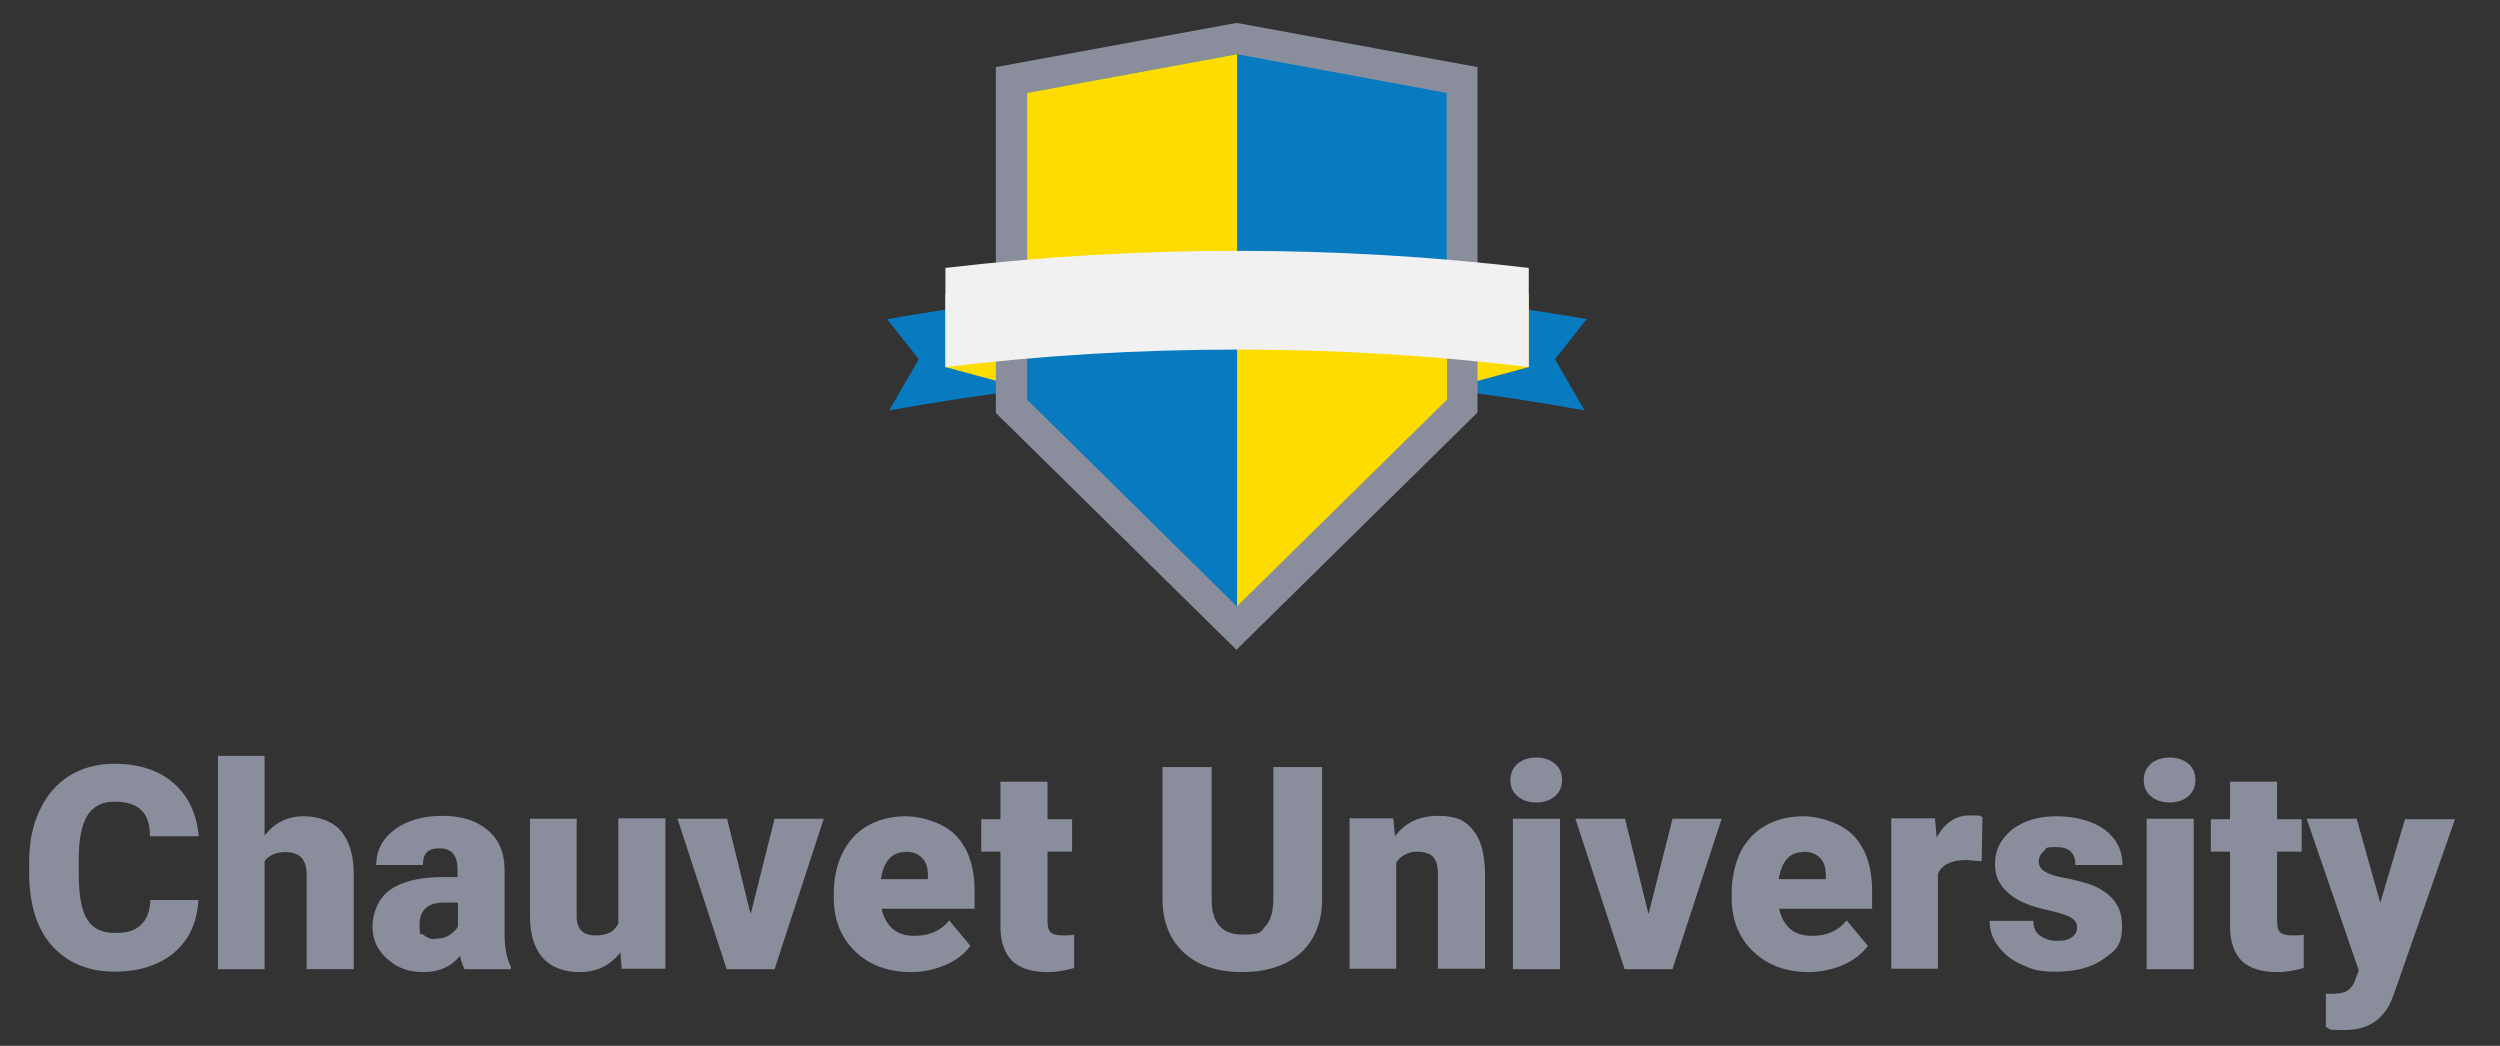 <?xml version="1.0" encoding="UTF-8"?>
<svg id="Layer_1" xmlns="http://www.w3.org/2000/svg" version="1.1" viewBox="0 0 600 251">
  <rect x="0" y="0" width="600" height="251" fill="#333333" stroke="none"/>
  <!-- Generator: Adobe Illustrator 29.3.1, SVG Export Plug-In . SVG Version: 2.1.0 Build 151)  -->
  <defs>
    <style>
      .st0 {
        fill: #087abf;
      }

      .st1 {
        fill: #f1f1f2;
      }

      .st2 {
        fill: #8a8d9c;
      }

      .st3 {
        fill: #ffdc00;
      }
    </style>
  </defs>
  <g>
    <g>
      <path class="st0" d="M246.9,71.6c-11.4,1.4-22.7,3-34,5l7.6,9.6-7.1,12.3c11.1-2,22.2-3.7,33.5-5.1v-21.8Z"/>
      <path class="st0" d="M346.8,71.6c11.4,1.4,22.7,3,34,5l-7.6,9.6,7.1,12.3c-11.1-2-22.2-3.7-33.5-5.1v-21.8Z"/>
    </g>
    <g>
      <path class="st3" d="M226.9,70.6v17.5l20,5.4v-17.5l-20-5.4Z"/>
      <path class="st3" d="M366.9,70.6v17.5l-20,5.4v-17.5l20-5.4Z"/>
    </g>
    <path class="st2" d="M296.8,155.9l57.8-56.9V16.1l-57.8-10.6-57.8,10.6v83l57.8,56.9Z"/>
    <polygon class="st0" points="246.5 95.9 246.5 22.3 296.8 13 347.2 22.3 347.2 95.9 296.8 145.5 246.5 95.9"/>
    <polygon class="st3" points="296.9 79.3 296.9 13 296.9 13 246.5 22.3 246.5 79.3 296.9 79.3"/>
    <polygon class="st3" points="347.3 95.9 347.3 80.1 296.9 80.1 296.9 145.5 347.3 95.9"/>
    <path class="st1" d="M366.9,88.1v-23.8c-22.9-2.7-46.3-4.1-70-4.1s-47,1.4-70,4.1v23.8c22.9-2.8,46.3-4.2,70-4.2s47,1.4,70,4.2Z"/>
  </g>
  <g>
    <path class="st2" d="M47.6,216.2c-.2,3.4-1.1,6.4-2.7,8.9-1.7,2.6-4,4.6-7,6-3,1.4-6.4,2.1-10.3,2.1-6.4,0-11.4-2.1-15.1-6.2s-5.5-10-5.5-17.6v-2.4c0-4.8.8-8.9,2.5-12.5,1.7-3.6,4-6.3,7.1-8.3,3.1-1.9,6.7-2.9,10.8-2.9,5.9,0,10.6,1.5,14.2,4.6,3.6,3.1,5.6,7.4,6.1,12.8h-11.7c0-3-.8-5.1-2.2-6.4-1.4-1.3-3.5-1.9-6.4-1.9s-5,1.1-6.4,3.3-2.1,5.7-2.1,10.4v3.4c0,5.2.6,8.9,2,11.1,1.3,2.2,3.5,3.3,6.7,3.3s4.7-.6,6.2-1.9c1.4-1.3,2.2-3.3,2.3-6h11.6Z"/>
    <path class="st2" d="M63.6,200.4c2.4-3,5.5-4.5,9.2-4.5s7,1.2,9,3.5c2,2.4,3.1,5.8,3.1,10.4v22.8h-11.3v-22.5c0-1.9-.4-3.3-1.2-4.2s-2.1-1.4-4-1.4-3.9.7-4.9,2.2v25.9h-11.2v-51.2h11.2v19Z"/>
    <path class="st2" d="M111.5,232.6c-.4-.7-.8-1.8-1.1-3.2-2.1,2.6-5,3.9-8.7,3.9s-6.3-1-8.7-3.1c-2.4-2.1-3.6-4.6-3.6-7.8s1.4-6.9,4.3-8.9,7.1-3,12.6-3h3.5v-1.9c0-3.3-1.4-5-4.3-5s-4,1.3-4,4h-11.2c0-3.5,1.5-6.3,4.4-8.5,3-2.2,6.8-3.3,11.4-3.3s8.2,1.1,10.9,3.4c2.7,2.2,4,5.3,4.1,9.2v16c0,3.3.6,5.8,1.5,7.6v.6h-11.2ZM104.4,225.3c1.4,0,2.6-.3,3.5-.9.9-.6,1.6-1.3,2-2v-5.8h-3.3c-3.9,0-5.9,1.8-5.9,5.3s.3,1.8,1,2.5c.7.6,1.6,1,2.6,1Z"/>
    <path class="st2" d="M148.8,228.7c-2.4,3-5.6,4.6-9.6,4.6s-7-1.2-9-3.5-3-5.6-3-9.9v-23.4h11.2v23.4c0,3.1,1.5,4.6,4.5,4.6s4.4-.9,5.5-2.8v-25.3h11.3v36.1h-10.5l-.3-3.9Z"/>
    <path class="st2" d="M180.2,219.2l5.7-22.7h11.8l-11.8,36.1h-11.5l-11.8-36.1h11.9l5.6,22.7Z"/>
    <path class="st2" d="M218.6,233.3c-5.5,0-10-1.7-13.4-5-3.4-3.3-5.1-7.6-5.1-12.9v-.9c0-3.7.7-6.9,2.1-9.8,1.4-2.8,3.4-5,6-6.5s5.7-2.3,9.3-2.3,9.1,1.6,12,4.7c2.9,3.1,4.4,7.5,4.4,13.1v4.4h-22.3c.4,2,1.3,3.6,2.6,4.8,1.4,1.2,3.1,1.7,5.3,1.7,3.6,0,6.3-1.2,8.3-3.7l5.1,6.1c-1.4,1.9-3.4,3.5-6,4.6-2.6,1.1-5.3,1.7-8.3,1.7ZM217.3,204.5c-3.3,0-5.2,2.2-5.9,6.5h11.3v-.9c0-1.8-.4-3.2-1.4-4.2-1-1-2.3-1.5-4.1-1.5Z"/>
    <path class="st2" d="M251.4,187.6v9h5.9v7.8h-5.9v16.5c0,1.4.2,2.3.7,2.8.5.5,1.5.8,2.9.8s2,0,2.8-.2v8c-2,.6-4.1,1-6.3,1-3.9,0-6.7-.9-8.6-2.7-1.8-1.8-2.8-4.6-2.8-8.3v-17.9h-4.6v-7.8h4.6v-9h11.2Z"/>
    <path class="st2" d="M317.3,184.1v31.8c0,3.6-.8,6.7-2.3,9.3-1.5,2.6-3.7,4.6-6.6,6-2.9,1.4-6.3,2.1-10.2,2.1-5.9,0-10.6-1.5-14-4.6-3.4-3.1-5.1-7.3-5.2-12.6v-32h11.8v32.2c.1,5.3,2.6,8,7.4,8s4.3-.7,5.5-2,1.9-3.5,1.9-6.5v-31.7h11.7Z"/>
    <path class="st2" d="M334.4,196.5l.4,4.2c2.5-3.3,5.9-4.9,10.3-4.9s6.6,1.1,8.4,3.4c1.9,2.2,2.8,5.6,2.9,10.1v23.2h-11.3v-22.8c0-1.8-.4-3.2-1.1-4s-2.1-1.3-4-1.3-3.8.9-4.9,2.6v25.5h-11.2v-36.1h10.5Z"/>
    <path class="st2" d="M362.5,187.2c0-1.6.6-2.9,1.7-3.9,1.2-1,2.7-1.5,4.5-1.5s3.3.5,4.5,1.5c1.2,1,1.7,2.3,1.7,3.9s-.6,2.9-1.7,3.9c-1.2,1-2.7,1.5-4.5,1.5s-3.3-.5-4.5-1.5c-1.2-1-1.7-2.3-1.7-3.9ZM374.4,232.6h-11.3v-36.1h11.3v36.1Z"/>
    <path class="st2" d="M395.7,219.2l5.7-22.7h11.8l-11.8,36.1h-11.5l-11.8-36.1h11.9l5.6,22.7Z"/>
    <path class="st2" d="M434.1,233.3c-5.5,0-10-1.7-13.4-5-3.4-3.3-5.1-7.6-5.1-12.9v-.9c0-3.7.7-6.9,2-9.8,1.4-2.8,3.4-5,6-6.5s5.7-2.3,9.3-2.3,9.1,1.6,12,4.7,4.4,7.5,4.4,13.1v4.4h-22.3c.4,2,1.3,3.6,2.6,4.8,1.4,1.2,3.1,1.7,5.3,1.7,3.6,0,6.3-1.2,8.3-3.7l5.1,6.1c-1.4,1.9-3.4,3.5-6,4.6s-5.3,1.7-8.3,1.7ZM432.8,204.5c-3.3,0-5.2,2.2-5.9,6.5h11.3v-.9c0-1.8-.4-3.2-1.4-4.2-1-1-2.3-1.5-4.1-1.5Z"/>
    <path class="st2" d="M475.6,206.7l-3.7-.3c-3.5,0-5.8,1.1-6.8,3.3v22.8h-11.2v-36.1h10.5l.4,4.6c1.9-3.5,4.5-5.3,7.9-5.3s2.2.1,3.1.4l-.2,10.4Z"/>
    <path class="st2" d="M498.5,222.5c0-1-.5-1.7-1.5-2.3-1-.6-2.9-1.2-5.7-1.8-2.8-.6-5.1-1.4-6.9-2.4-1.8-1-3.2-2.2-4.2-3.7-1-1.4-1.4-3.1-1.4-5,0-3.3,1.4-6,4.1-8.2,2.7-2.1,6.3-3.2,10.7-3.2s8.6,1.1,11.5,3.2c2.9,2.2,4.3,5,4.3,8.5h-11.3c0-2.9-1.5-4.3-4.6-4.3s-2.2.3-3,1c-.8.7-1.2,1.5-1.2,2.5s.5,1.8,1.5,2.4c1,.6,2.5,1.1,4.7,1.5s4,.9,5.7,1.4c5.4,1.9,8.1,5.2,8.1,10s-1.5,6-4.4,8c-2.9,2.1-6.7,3.1-11.4,3.1s-5.8-.6-8.3-1.7-4.3-2.6-5.7-4.5c-1.4-1.9-2-3.9-2-6h10.5c0,1.7.6,2.9,1.7,3.6,1.1.8,2.4,1.2,4.1,1.2s2.7-.3,3.5-.9c.8-.6,1.2-1.4,1.2-2.4Z"/>
    <path class="st2" d="M514.5,187.2c0-1.6.6-2.9,1.7-3.9,1.2-1,2.7-1.5,4.5-1.5s3.3.5,4.5,1.5c1.2,1,1.7,2.3,1.7,3.9s-.6,2.9-1.7,3.9c-1.2,1-2.7,1.5-4.5,1.5s-3.3-.5-4.5-1.5c-1.2-1-1.7-2.3-1.7-3.9ZM526.5,232.6h-11.3v-36.1h11.3v36.1Z"/>
    <path class="st2" d="M546.5,187.6v9h5.9v7.8h-5.9v16.5c0,1.4.2,2.3.7,2.8.5.5,1.5.8,2.9.8s2,0,2.8-.2v8c-2,.6-4.1,1-6.3,1-3.9,0-6.7-.9-8.6-2.7-1.8-1.8-2.8-4.6-2.8-8.3v-17.9h-4.6v-7.8h4.6v-9h11.2Z"/>
    <path class="st2" d="M571.2,216.9l6-20.3h12l-14.7,42.1-.6,1.5c-2.1,4.7-5.8,7-11.1,7s-3-.2-4.6-.7v-8h1.5c1.6,0,2.8-.2,3.6-.7.8-.5,1.5-1.3,1.9-2.5l.9-2.4-12.5-36.4h12l5.7,20.3Z"/>
  </g>
</svg>